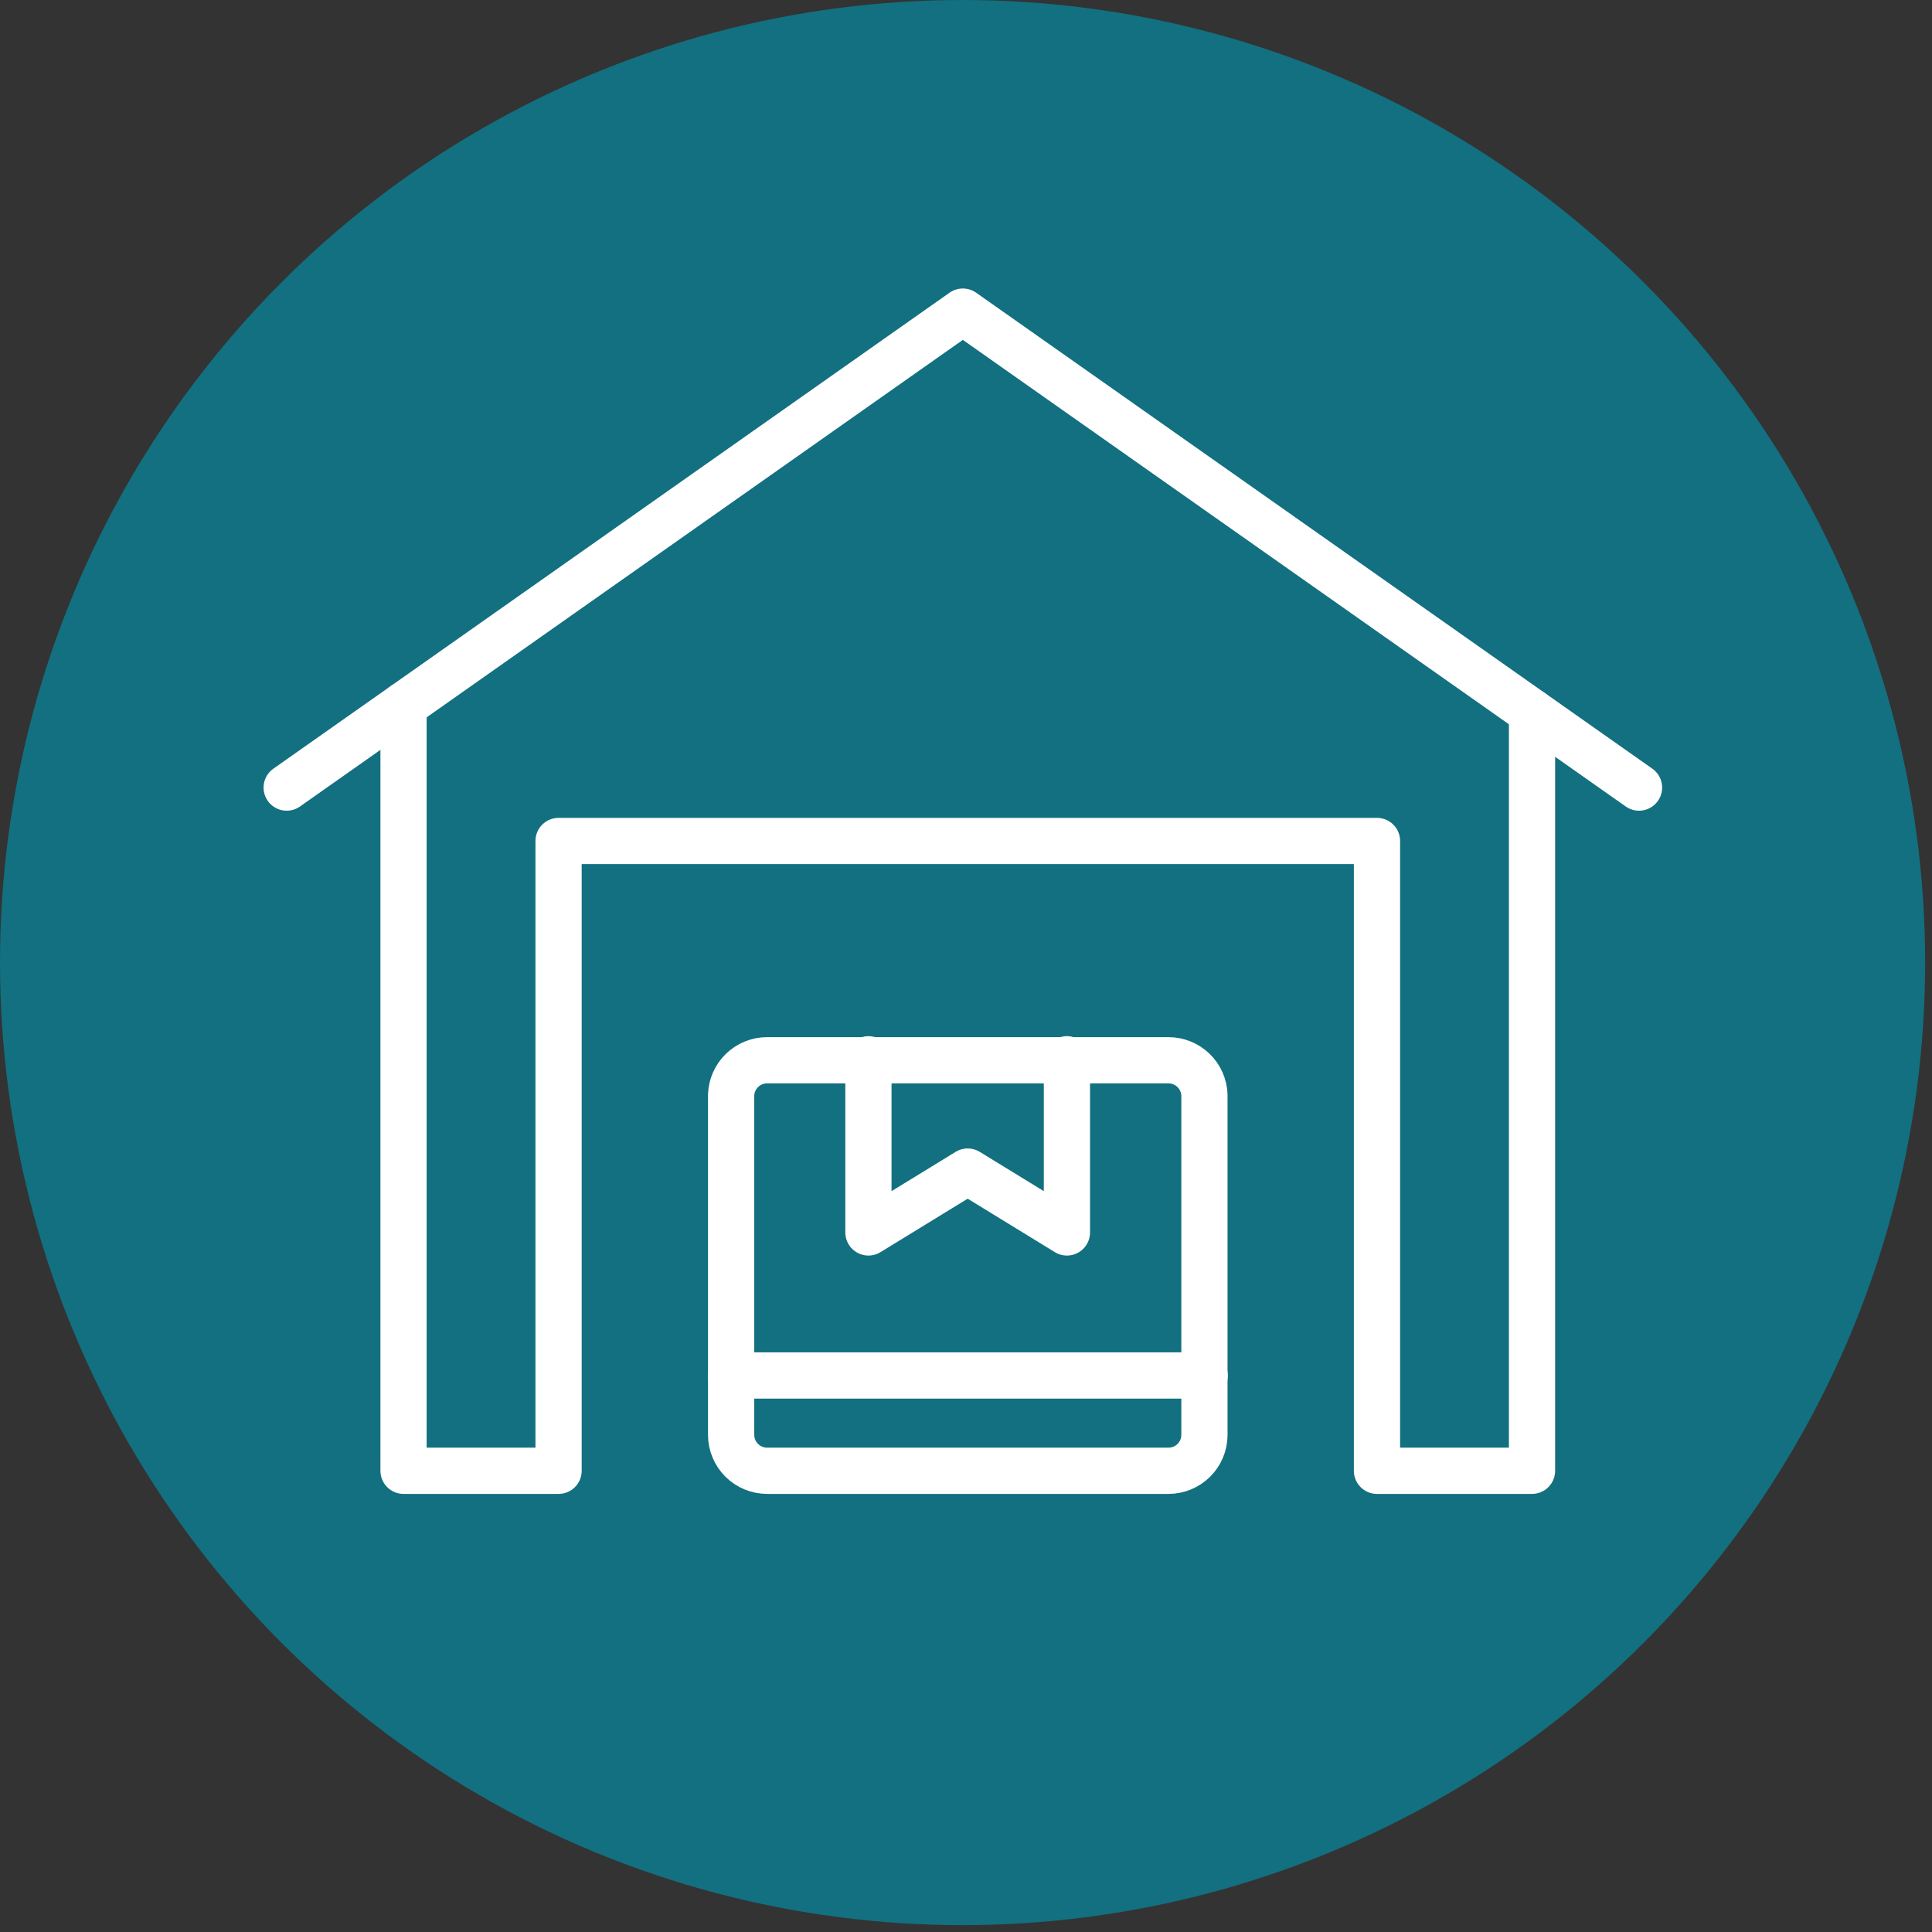 <svg width="155" height="155" viewBox="0 0 155 155" fill="none" xmlns="http://www.w3.org/2000/svg">
<rect x="0" y="0" width="155" height="155" fill="#333333" stroke="none"/>
<circle cx="77.225" cy="77.225" r="77.225" fill="#127080"/>
<path d="M122.91 57.144V117.998H110.472V67.47H44.813V117.998H32.375V56.582" stroke="white" stroke-width="3.709" stroke-linecap="round" stroke-linejoin="round"/>
<path d="M131.495 63.186L77.247 25L23 63.186" stroke="white" stroke-width="3.709" stroke-linecap="round" stroke-linejoin="round"/>
<path d="M61.543 85.062H93.743C94.492 85.062 95.212 85.353 95.75 85.874C96.289 86.394 96.604 87.104 96.629 87.852V115.131C96.624 115.893 96.318 116.623 95.777 117.16C95.236 117.697 94.505 117.998 93.743 117.998H61.543C60.781 117.998 60.049 117.697 59.509 117.16C58.968 116.623 58.661 115.893 58.656 115.131V87.852C58.681 87.104 58.997 86.394 59.535 85.874C60.074 85.353 60.794 85.062 61.543 85.062Z" stroke="white" stroke-width="3.709" stroke-linecap="round" stroke-linejoin="round"/>
<path d="M58.656 110.352H96.649" stroke="white" stroke-width="3.709" stroke-linecap="round" stroke-linejoin="round"/>
<path d="M85.597 84.984V98.876L77.635 93.993L69.672 98.876V84.984" stroke="white" stroke-width="3.709" stroke-linecap="round" stroke-linejoin="round"/>
</svg>
